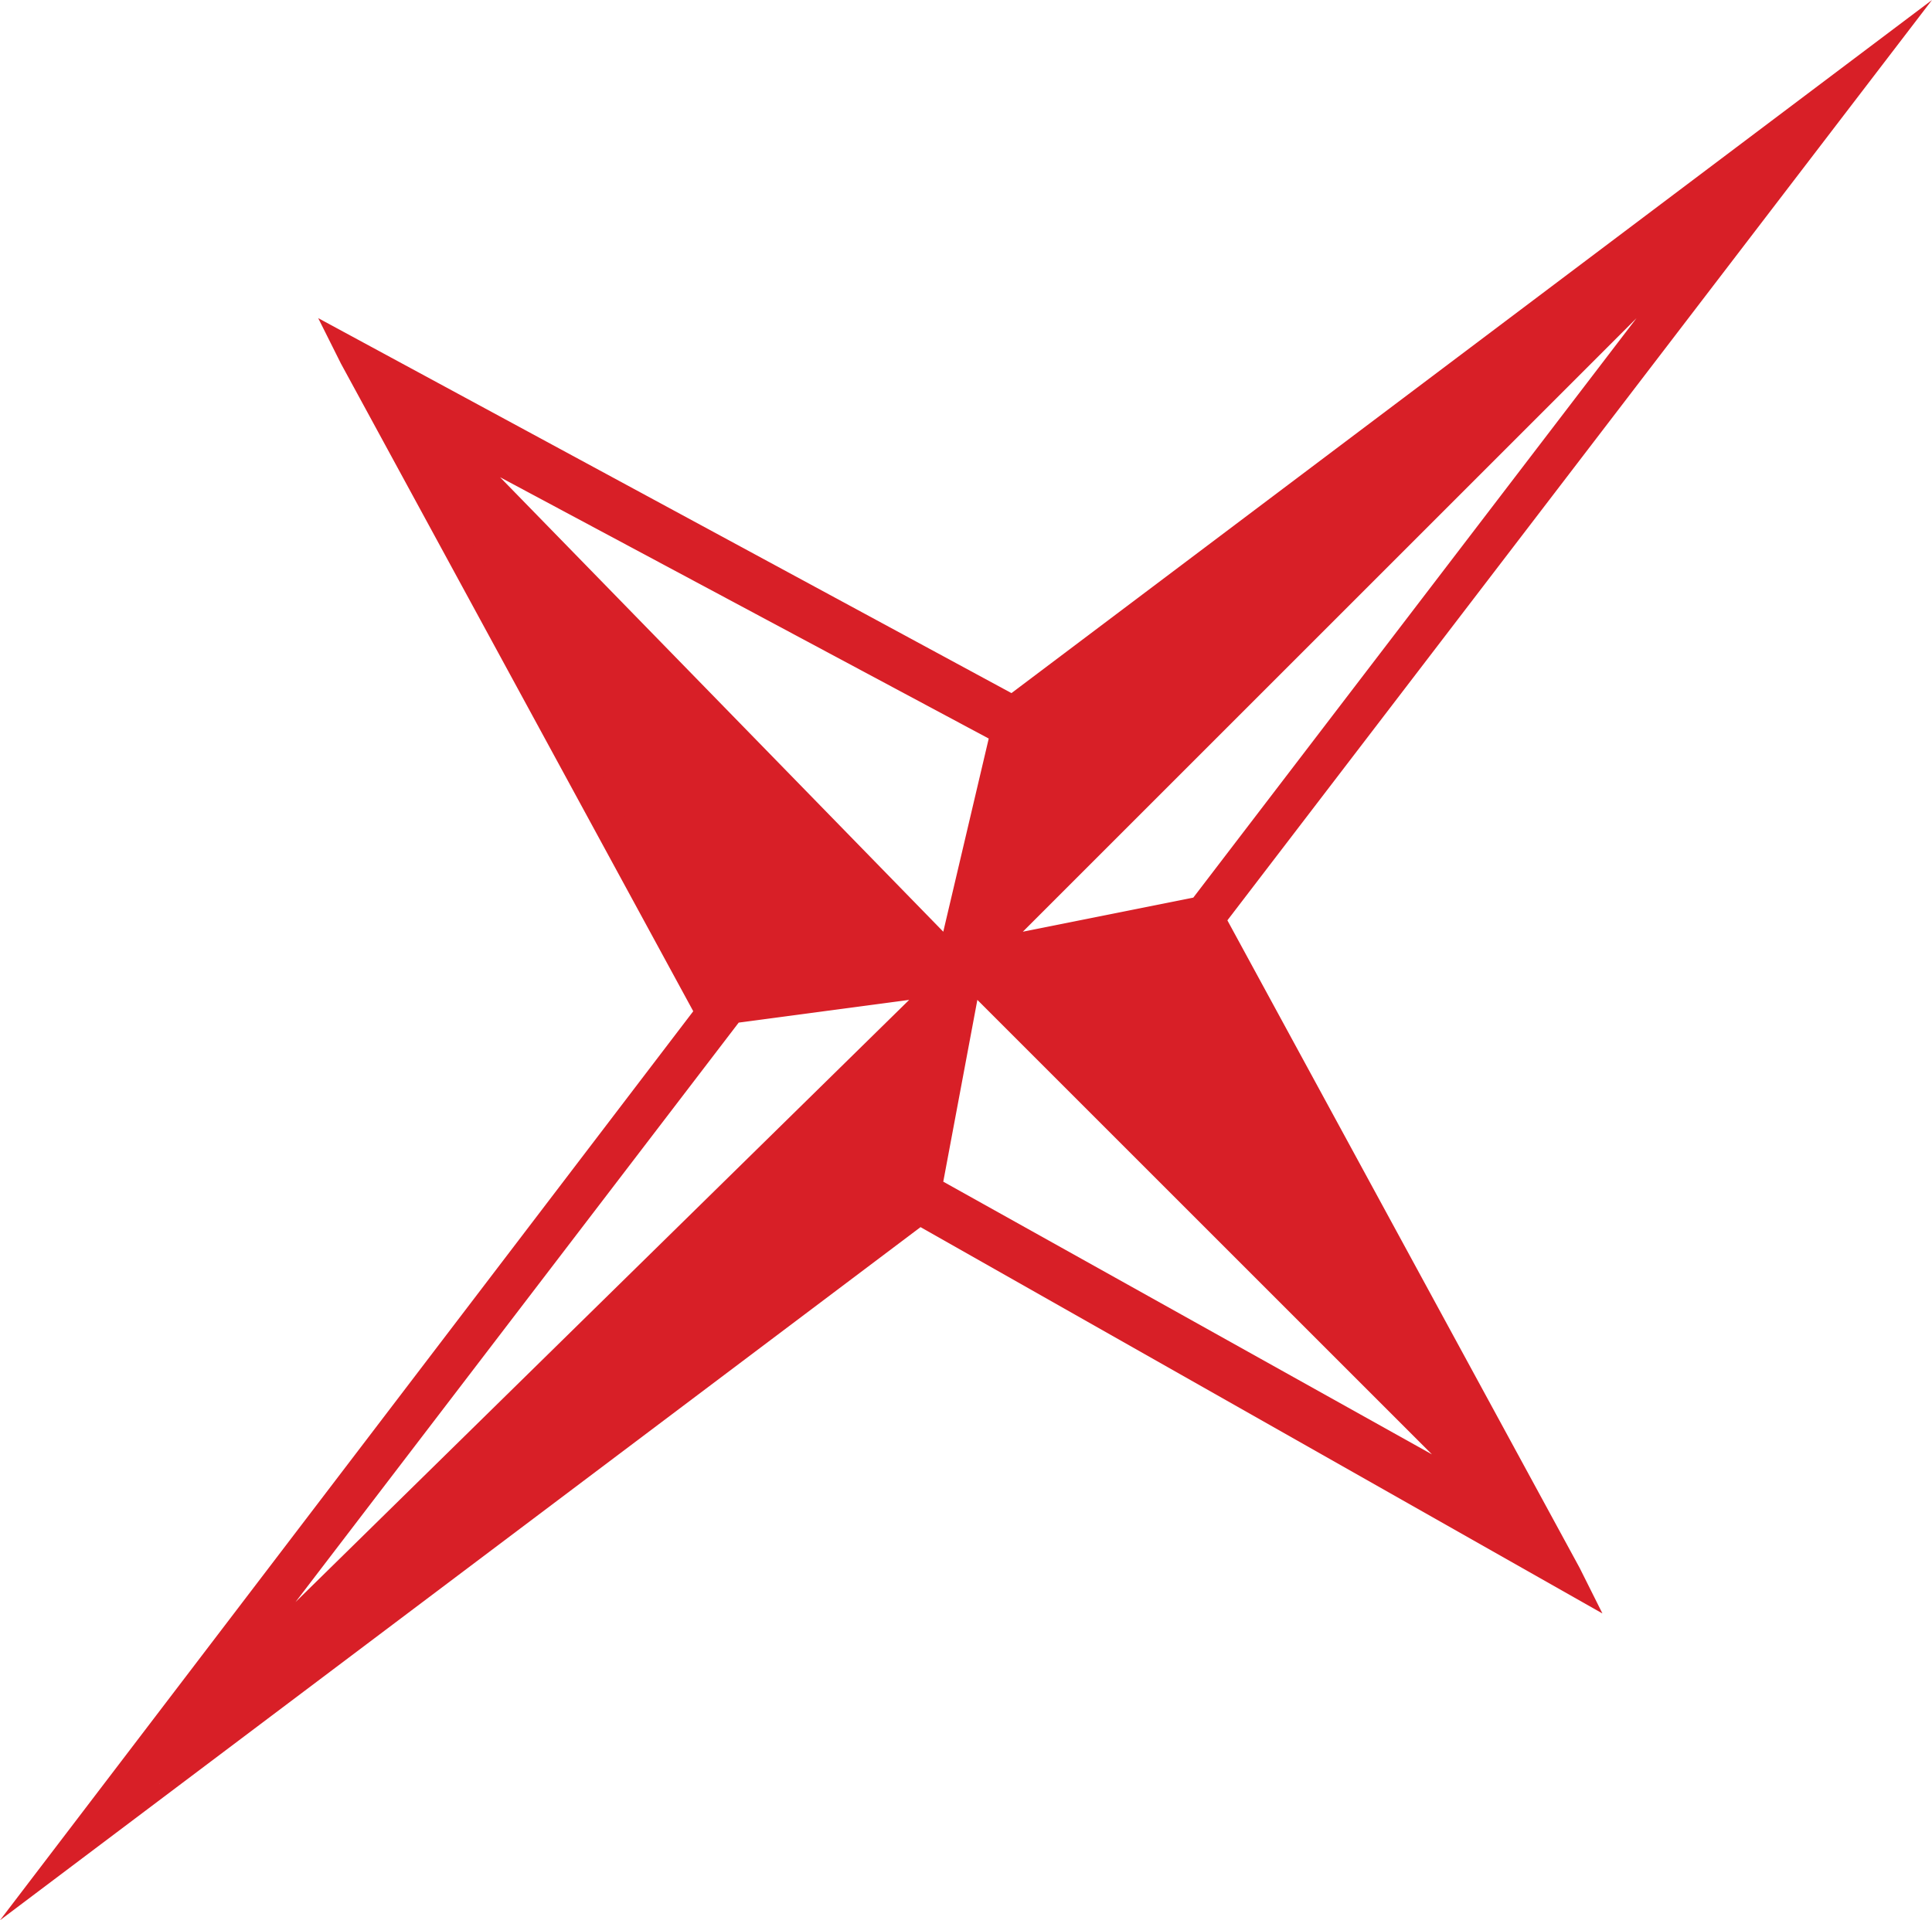 <svg viewBox="0 0 17 16.9" xmlns="http://www.w3.org/2000/svg"><defs><style>.a{fill:#d81f27;}</style></defs><path transform="translate(0.6 0.7)" d="M8.3,5.5,2.5,2.4,5.7,8.2,0,15.6,7.5,10l5.7,3.2L10.1,7.4,15.7,0,8.3,5.5ZM.8,14.8l5-6.6,2-.3Zm11.9-2.2L7.6,9.8,8,7.9ZM3.1,3,8.2,5.8,7.8,7.7ZM10,7.3,8,7.6,14.9.8Z" class="a"></path><path transform="translate(0.6 0.7)" d="M-.6,16.2l6.1-8L2.4,2.5h0l-.2-.4L8.3,5.4,16.4-.7,10.2,7.4l3.1,5.7h0l.2.4-6-3.4ZM.8,14.8V15l.2-.2ZM7.8,8,1.4,14.4l6-4.5Zm-1.9.3L2,13.4,7.4,8.1Zm2.2-.5,4.6,4.7L10,7.4l-1.9.4ZM7.7,9.7,12,12.1l-4-4ZM3,3.1l2.8,5,1.9-.3ZM6.5,4.7l1.8,1L8,7.5l6.4-6.4-6,4.5H8.3ZM3.8,3.5l3.9,4,.4-1.7Zm10-1.4L8.4,7.5l1.5-.3ZM14.9.7H15V.6Z" class="a"></path></svg>